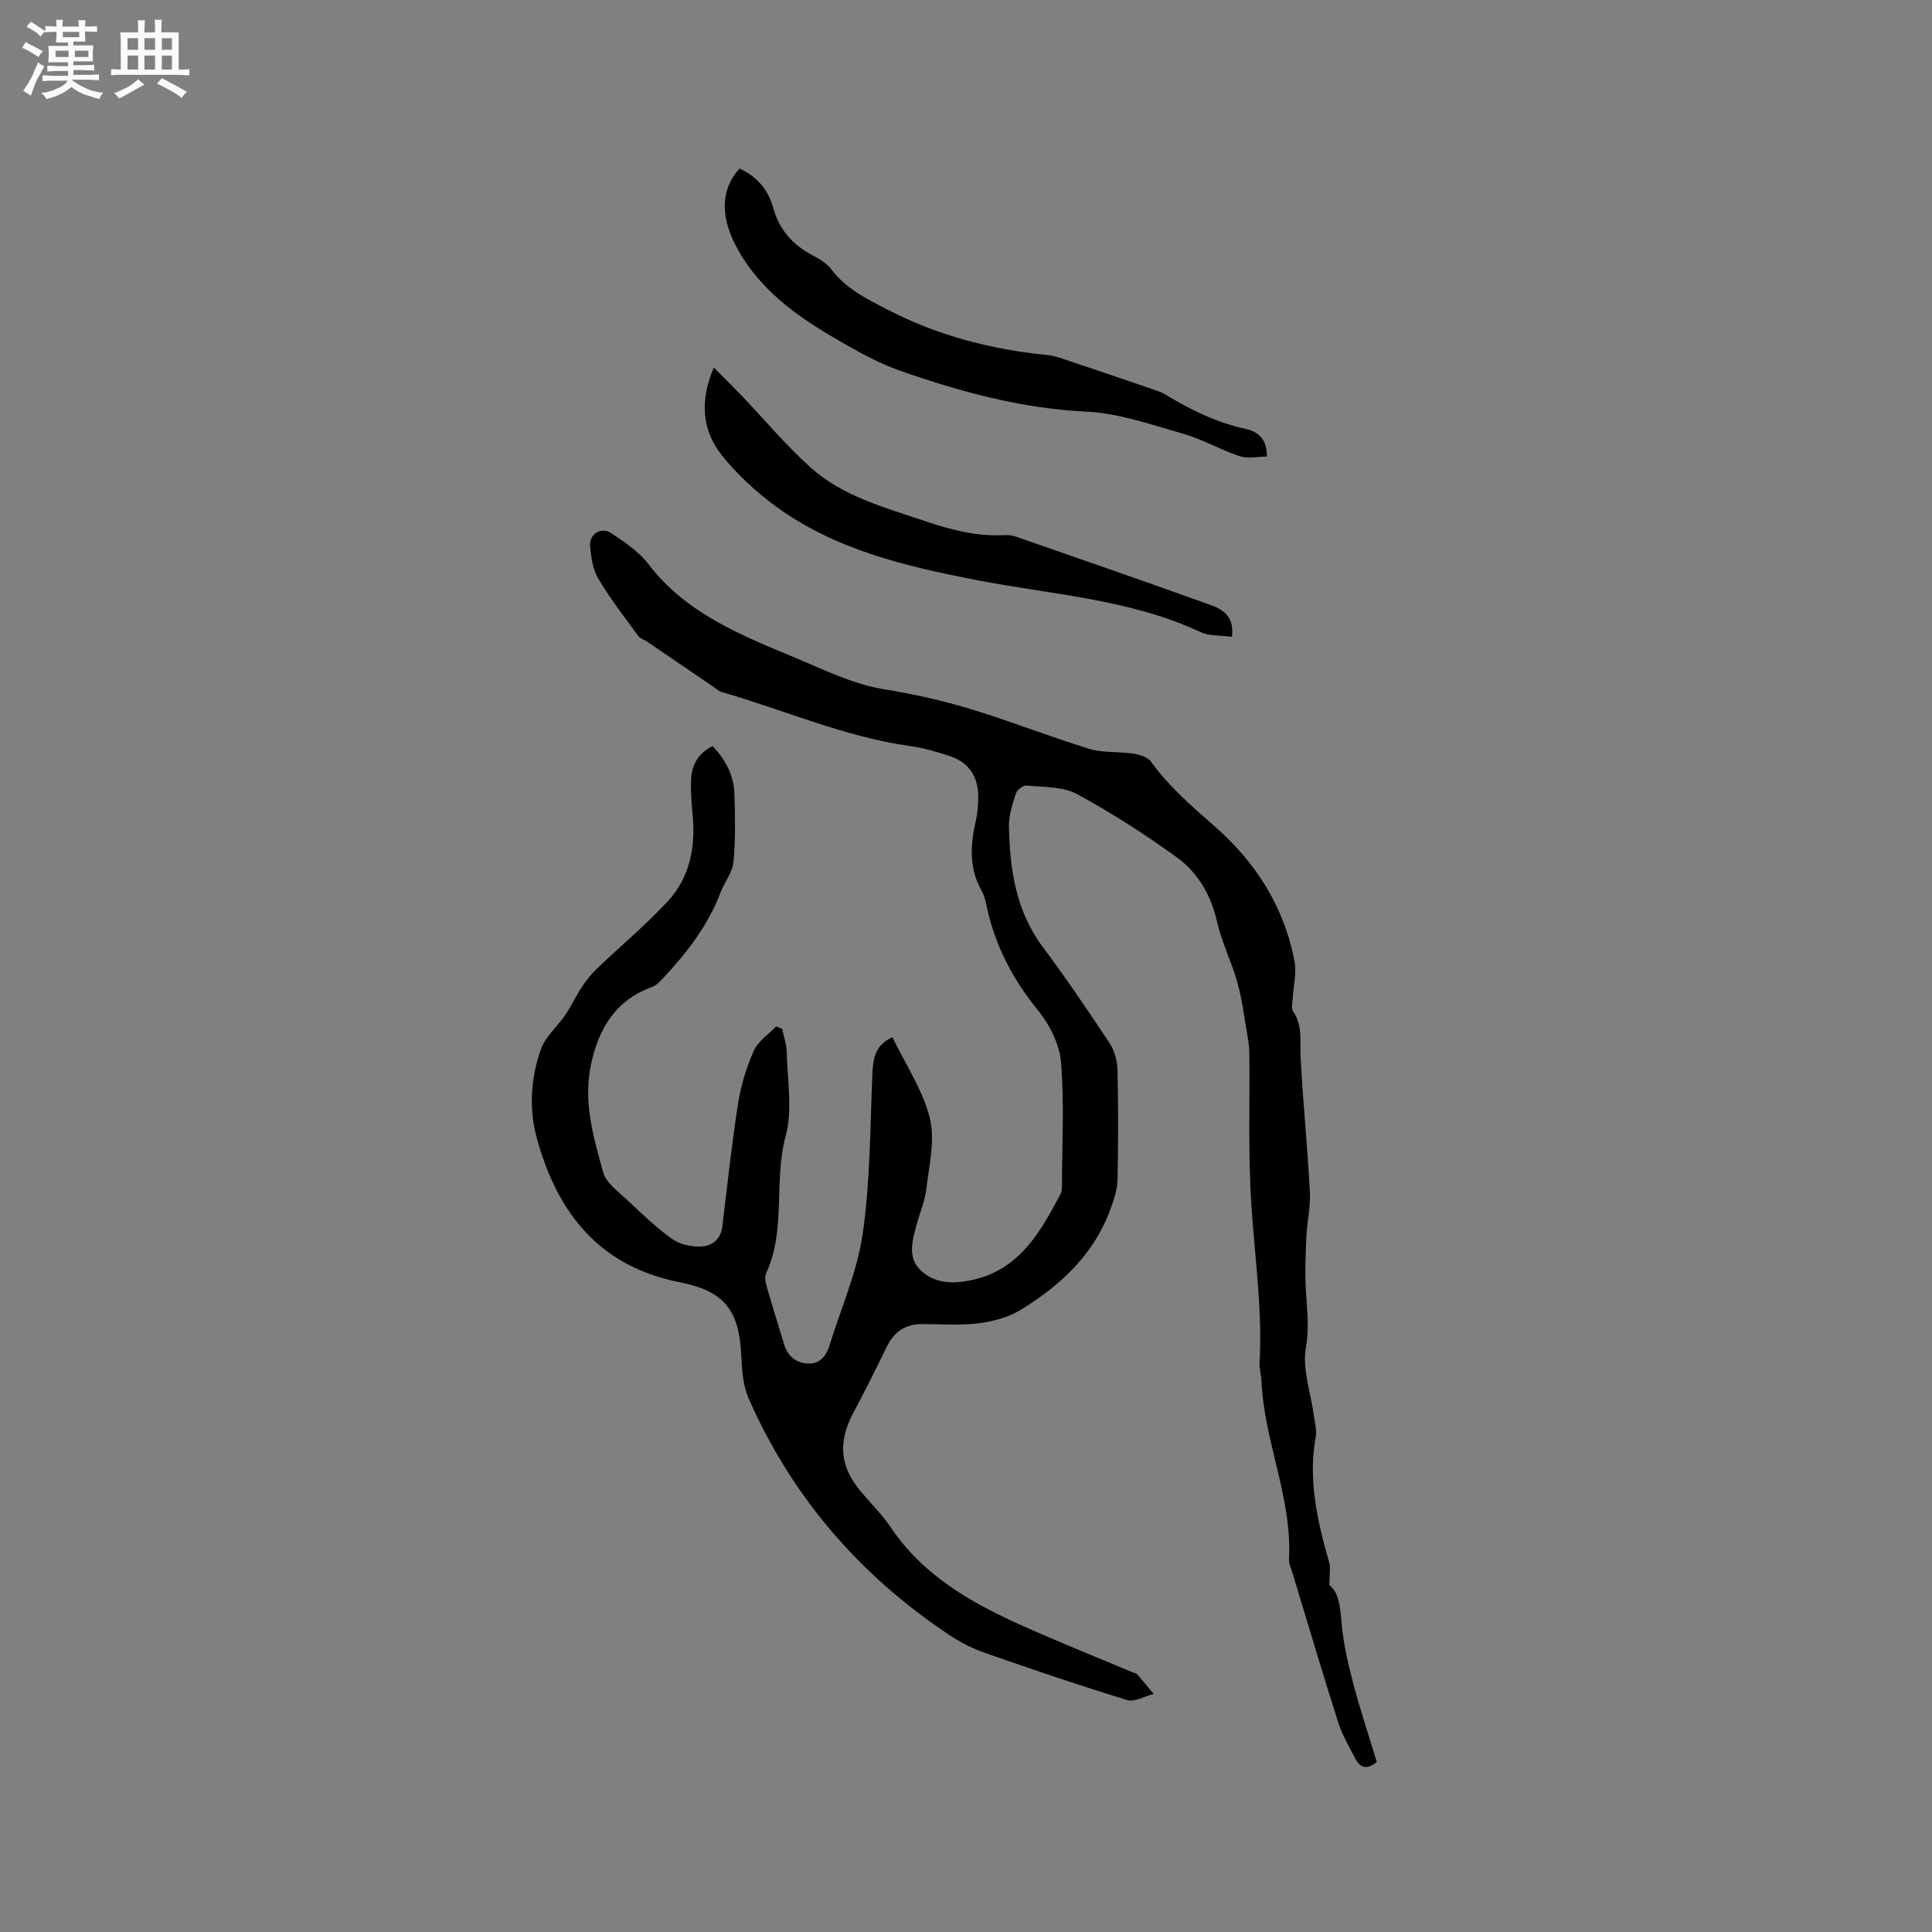 <svg enable-background="new 0 0 400 400" viewBox="0 0 400 400" xmlns="http://www.w3.org/2000/svg"><rect x="0" y="0" width="400" height="400" fill="#808080" stroke="none"/><path d="m6.8 9.5c.6.3 1.3.7 2.1 1.1-.4.4-.7.8-.9 1.2-.7-.4-1.3-.8-1.8-1.1s-1.1-.6-1.6-.8c.2-.4.5-.8.7-1.2.4.2.8.5 1.5.8zm.9 6.9c-.3.6-.5 1.1-.7 1.7s-.4 1.1-.6 1.7c-.6-.4-1.1-.7-1.6-1 .7-1 1.2-1.8 1.5-2.4.3-.5.6-1.1.8-1.7.3-.6.5-1.2.8-1.8.3.3.8.6 1.3.8-.7 1.3-1.2 2.2-1.5 2.7zm.1-11c.4.3 1 .7 1.7 1.1-.5.2-.8.6-1.1 1.1-.5-.6-1-1-1.4-1.2s-.9-.6-1.5-.8c.2-.4.5-.7.9-1.1.5.3.9.6 1.4.9zm10.5 13.1c1 .4 2 .6 3.1.7-.4.4-.7.8-.8 1.3-.9-.2-1.9-.6-3-.9-1-.4-2-.9-2.8-1.6-.5.4-1.1.9-1.9 1.3s-1.9.9-3.3 1.2c-.1-.3-.5-.8-1.1-1.3 1 0 2.1-.3 3.2-.8 1.2-.5 1.9-1 2.3-1.7h-3.2c-.4 0-1 0-2 .1v-1.2c1 0 1.7.1 2 .1h3.3v-1h-2.3c-.2 0-.9 0-2 .1v-1.2c1.2 0 1.9.1 2 .1h2.3v-.8h-4.1c0-.7.1-1.2.1-1.6 0-.5 0-1.1-.1-1.8h4.1v-.7h-2.5c0-.6.1-1.1.1-1.6v-.6h-.5c-.4 0-1 0-1.8.1v-1.3c1.2 0 1.9.1 2.1.1h.2c0-.3 0-.8-.1-1.4h1.4c0 .6-.1 1-.1 1.4h3.4c0-.4 0-.8-.1-1.3h1.5c0 .4-.1.9-.1 1.3.7 0 1.5 0 2.5-.1v1.2c-1 0-1.8-.1-2.5-.1v.6c0 .3 0 .8.1 1.5h-2.5v.8h4.1c0 .7-.1 1.3-.1 1.8s0 1 .1 1.5h-4.1v.8h1.4c.8 0 1.8 0 2.9-.1v1.2c-1 0-1.9-.1-2.8-.1h-1.5v1h3.2c.3 0 1 0 2.1-.1v1.2c-1.1 0-1.8-.1-2.1-.1h-3.4l-.1.1c1.4 1 2.4 1.5 3.4 1.9zm-4.1-6.7v-1.3h-2.7v1.3zm2.2-4.1v-1.1h-3.4v1.1zm1.9 4.1v-1.3h-2.8v1.3z" fill="#fafafb"/><path d="m37 6.7v2.3 5.4c1 0 1.8 0 2.2-.1v1.3c-.6 0-1.5-.1-2.5-.1h-11.9c-.7 0-1.3 0-1.8.1v-1.3c.5 0 1.1.1 2 .1v-5.2c0-1 0-1.8-.1-2.5h3.7c0-1.3 0-2.1-.1-2.5h1.5c0 .4-.1 1.3-.1 2.5h2.2c0-1.2 0-2.1-.1-2.6h1.5c0 .4-.1 1.3-.1 2.6zm-12.3 13.7c-.3-.4-.7-.8-1.1-1.1 1.1-.4 2.1-.9 2.9-1.3.8-.5 1.5-1 2.1-1.6.4.4.9.8 1.3 1.1-2.5 1.4-4.2 2.4-5.2 2.9zm3.9-10.1v-2.4h-2.2v2.4zm0 4.1v-2.9h-2.2v2.9zm3.5-4.1v-2.4h-2.2v2.4zm0 4.1v-2.9h-2.2v2.9zm.4 2.9 1-1.1c.6.3 1.4.7 2.5 1.3s2 1.1 2.7 1.5c-.4.4-.8.8-1.1 1.3-.8-.8-2.5-1.7-5.1-3zm3.1-7v-2.4h-2.1v2.4zm0 4.1v-2.9h-2.1v2.9z" fill="#fafafb"/><g fill="#000001"><path d="m147.52 154.48c2.8 2.87 4.43 6.15 4.54 10 .13 4.66.25 9.36-.2 13.98-.21 2.17-1.86 4.18-2.68 6.33-2.62 6.87-7.02 12.54-11.98 17.82-.64.68-1.37 1.42-2.2 1.73-7.62 2.77-11.12 8.72-12.67 16.2-1.59 7.67.55 14.99 2.56 22.2.61 2.18 3.1 3.94 4.93 5.67 3 2.83 5.99 5.71 9.33 8.1 1.58 1.13 3.95 1.64 5.94 1.57 2.26-.08 4.13-1.42 4.46-4.13 1.03-8.52 1.94-17.05 3.27-25.53.58-3.72 1.72-7.44 3.25-10.88.88-1.97 3.04-3.38 4.63-5.04.41.17.82.34 1.23.51.33 1.59.92 3.17.95 4.76.12 5.83 1.26 11.99-.21 17.42-2.54 9.38.13 19.35-4.03 28.39-.35.76-.16 1.9.09 2.77 1.13 3.97 2.4 7.9 3.57 11.86.75 2.54 2.47 4 5.04 4.1 2.49.09 3.75-1.64 4.43-3.84 2.37-7.68 5.72-15.21 6.85-23.07 1.56-10.86 1.53-21.95 1.99-32.95.14-3.26.52-6.08 4.16-7.69 2.71 5.62 6.28 10.89 7.73 16.69 1.14 4.56-.14 9.8-.71 14.7-.3 2.6-1.41 5.09-2.09 7.65-.85 3.21-1.83 6.65.98 9.27 2.95 2.75 6.78 2.76 10.51 1.96 9.84-2.1 14.22-9.92 18.41-17.88.28-.53.27-1.24.27-1.87.02-8.48.5-17.01-.21-25.44-.31-3.73-2.4-7.79-4.83-10.76-4.8-5.89-8.23-12.27-10.12-19.57-.45-1.74-.65-3.64-1.51-5.16-2.65-4.71-2.27-9.52-1.15-14.49.35-1.54.46-3.15.48-4.73.05-4.15-1.78-7.2-5.78-8.55-2.7-.91-5.48-1.72-8.29-2.11-13.54-1.9-26.03-7.44-39.03-11.19-.58-.17-1.08-.65-1.6-1-4.61-3.14-9.22-6.29-13.83-9.42-.61-.41-1.45-.64-1.85-1.19-2.84-3.89-5.82-7.71-8.27-11.84-1.16-1.97-1.55-4.56-1.7-6.91-.16-2.4 2.38-3.9 4.36-2.55 2.78 1.88 5.75 3.85 7.75 6.47 7.8 10.23 19.38 14.77 30.46 19.39 5.79 2.42 11.87 5.41 17.96 6.41 6.29 1.03 12.43 2.38 18.46 4.22 8.19 2.51 16.17 5.67 24.36 8.18 2.85.87 6.05.52 9.05.99 1.32.2 3.03.69 3.72 1.66 3.7 5.13 8.37 9.18 13.09 13.31 8.6 7.51 14.56 16.81 16.65 28.2.42 2.29-.24 4.77-.36 7.17-.05 1.02-.42 2.33.06 3.03 2.02 2.99 1.37 6.23 1.54 9.48.47 9.3 1.43 18.58 1.92 27.88.17 3.12-.61 6.27-.74 9.42-.16 3.79-.31 7.59-.07 11.37.24 3.84.69 7.46-.02 11.48-.78 4.45 1.02 9.36 1.66 14.07.2 1.47.62 3.01.37 4.41-1.61 8.94.36 17.45 2.78 25.94.35 1.24.05 2.66.05 4.72 2.09 1.66 2.25 4.73 2.54 8 .38 4.17 1.34 8.32 2.41 12.39 1.43 5.41 3.2 10.74 4.87 16.25-1.74 1.41-3.26 1.52-4.37-.57-1.32-2.51-2.78-5.01-3.64-7.7-3.27-10.27-6.33-20.62-9.46-30.94-.28-.91-.76-1.85-.71-2.75.69-12.71-5.16-24.4-5.69-36.9-.05-1.27-.47-2.54-.4-3.79.61-10.95-.99-21.78-1.7-32.66-.68-10.45-.3-20.97-.42-31.46-.01-1.26-.2-2.53-.42-3.78-.63-3.63-1.07-7.33-2.06-10.87-1.18-4.24-3.23-8.25-4.2-12.53-1.26-5.58-3.99-10.23-8.43-13.43-6.6-4.75-13.48-9.2-20.63-13.05-2.96-1.59-6.93-1.39-10.47-1.74-.68-.07-1.9.94-2.14 1.69-.7 2.2-1.47 4.53-1.42 6.79.19 8.87 1.41 17.45 6.99 24.92 4.82 6.45 9.34 13.13 13.79 19.84 1.03 1.55 1.65 3.66 1.69 5.52.19 7.63.17 15.27.01 22.91-.04 1.92-.7 3.88-1.35 5.73-3.39 9.55-10.38 16.06-18.72 21.17-2.58 1.58-5.84 2.41-8.89 2.79-3.86.47-7.83.1-11.75.15-3.43.04-5.69 1.78-7.16 4.86-2.2 4.57-4.5 9.1-6.87 13.59-3.21 6.09-2.72 11.13 1.7 16.33 2.06 2.42 4.34 4.7 6.11 7.32 6.75 10.02 16.73 15.65 27.35 20.39 7.52 3.37 15.18 6.43 22.78 9.63.29.12.68.16.87.37 1.16 1.33 2.28 2.71 3.41 4.07-1.84.47-3.92 1.74-5.47 1.27-9.9-3.03-19.72-6.36-29.49-9.78-2.67-.93-5.26-2.3-7.61-3.87-18.42-12.33-32.37-28.51-41.3-48.84-1.15-2.62-1.38-5.77-1.5-8.7-.42-9.5-3.44-13.48-12.81-15.33-16.61-3.28-25.28-14.38-29.51-29.74-1.69-6.13-1.29-12.52.83-18.5.94-2.65 3.44-4.71 5.09-7.14 1.22-1.81 2.13-3.83 3.33-5.65.9-1.36 1.92-2.68 3.1-3.81 4.88-4.67 10.09-9.02 14.69-13.96 4.66-5 5.86-11.35 5.19-18.09-.22-2.21-.37-4.45-.33-6.67.04-3.15 1.18-5.78 4.46-7.42z"/><path d="m153.09 34.89c3.59 1.63 5.96 4.34 7 8.14 1.22 4.47 3.96 7.6 8.02 9.76 1.47.78 3.06 1.71 4.03 2.99 3.05 4.05 7.3 6.1 11.68 8.36 10.43 5.39 21.46 8.22 33.04 9.37 1.65.16 3.26.81 4.85 1.34 5.31 1.76 10.6 3.56 15.89 5.38 1.29.44 2.65.82 3.8 1.52 5.19 3.16 10.57 5.76 16.56 7.07 2.74.6 4.4 2.33 4.33 5.72-1.95 0-3.96.46-5.63-.09-3.98-1.32-7.69-3.5-11.71-4.65-6.58-1.88-13.26-4.25-19.98-4.57-13.42-.65-26.06-4.08-38.55-8.45-3.86-1.35-7.56-3.31-11.14-5.34-8.76-4.98-17.14-10.35-22.38-19.53-3.71-6.52-3.94-12.31.19-17.02z"/><path d="m147.79 76.09c2.02 2.04 3.94 3.93 5.8 5.87 4.75 4.97 9.17 10.3 14.28 14.87 6.71 5.99 15.38 8.26 23.71 11.08 5.25 1.77 10.53 3.16 16.13 2.89.84-.04 1.74 0 2.52.27 13.58 4.72 27.16 9.41 40.68 14.29 2.47.89 4.71 2.54 4.13 6.48-2.26-.31-4.62-.11-6.48-.97-14.76-6.9-30.91-7.75-46.54-10.8-14.78-2.88-29.32-6.3-41.68-15.44-3.94-2.91-7.65-6.36-10.73-10.16-4.25-5.21-4.81-11.36-1.82-18.38z"/></g></svg>